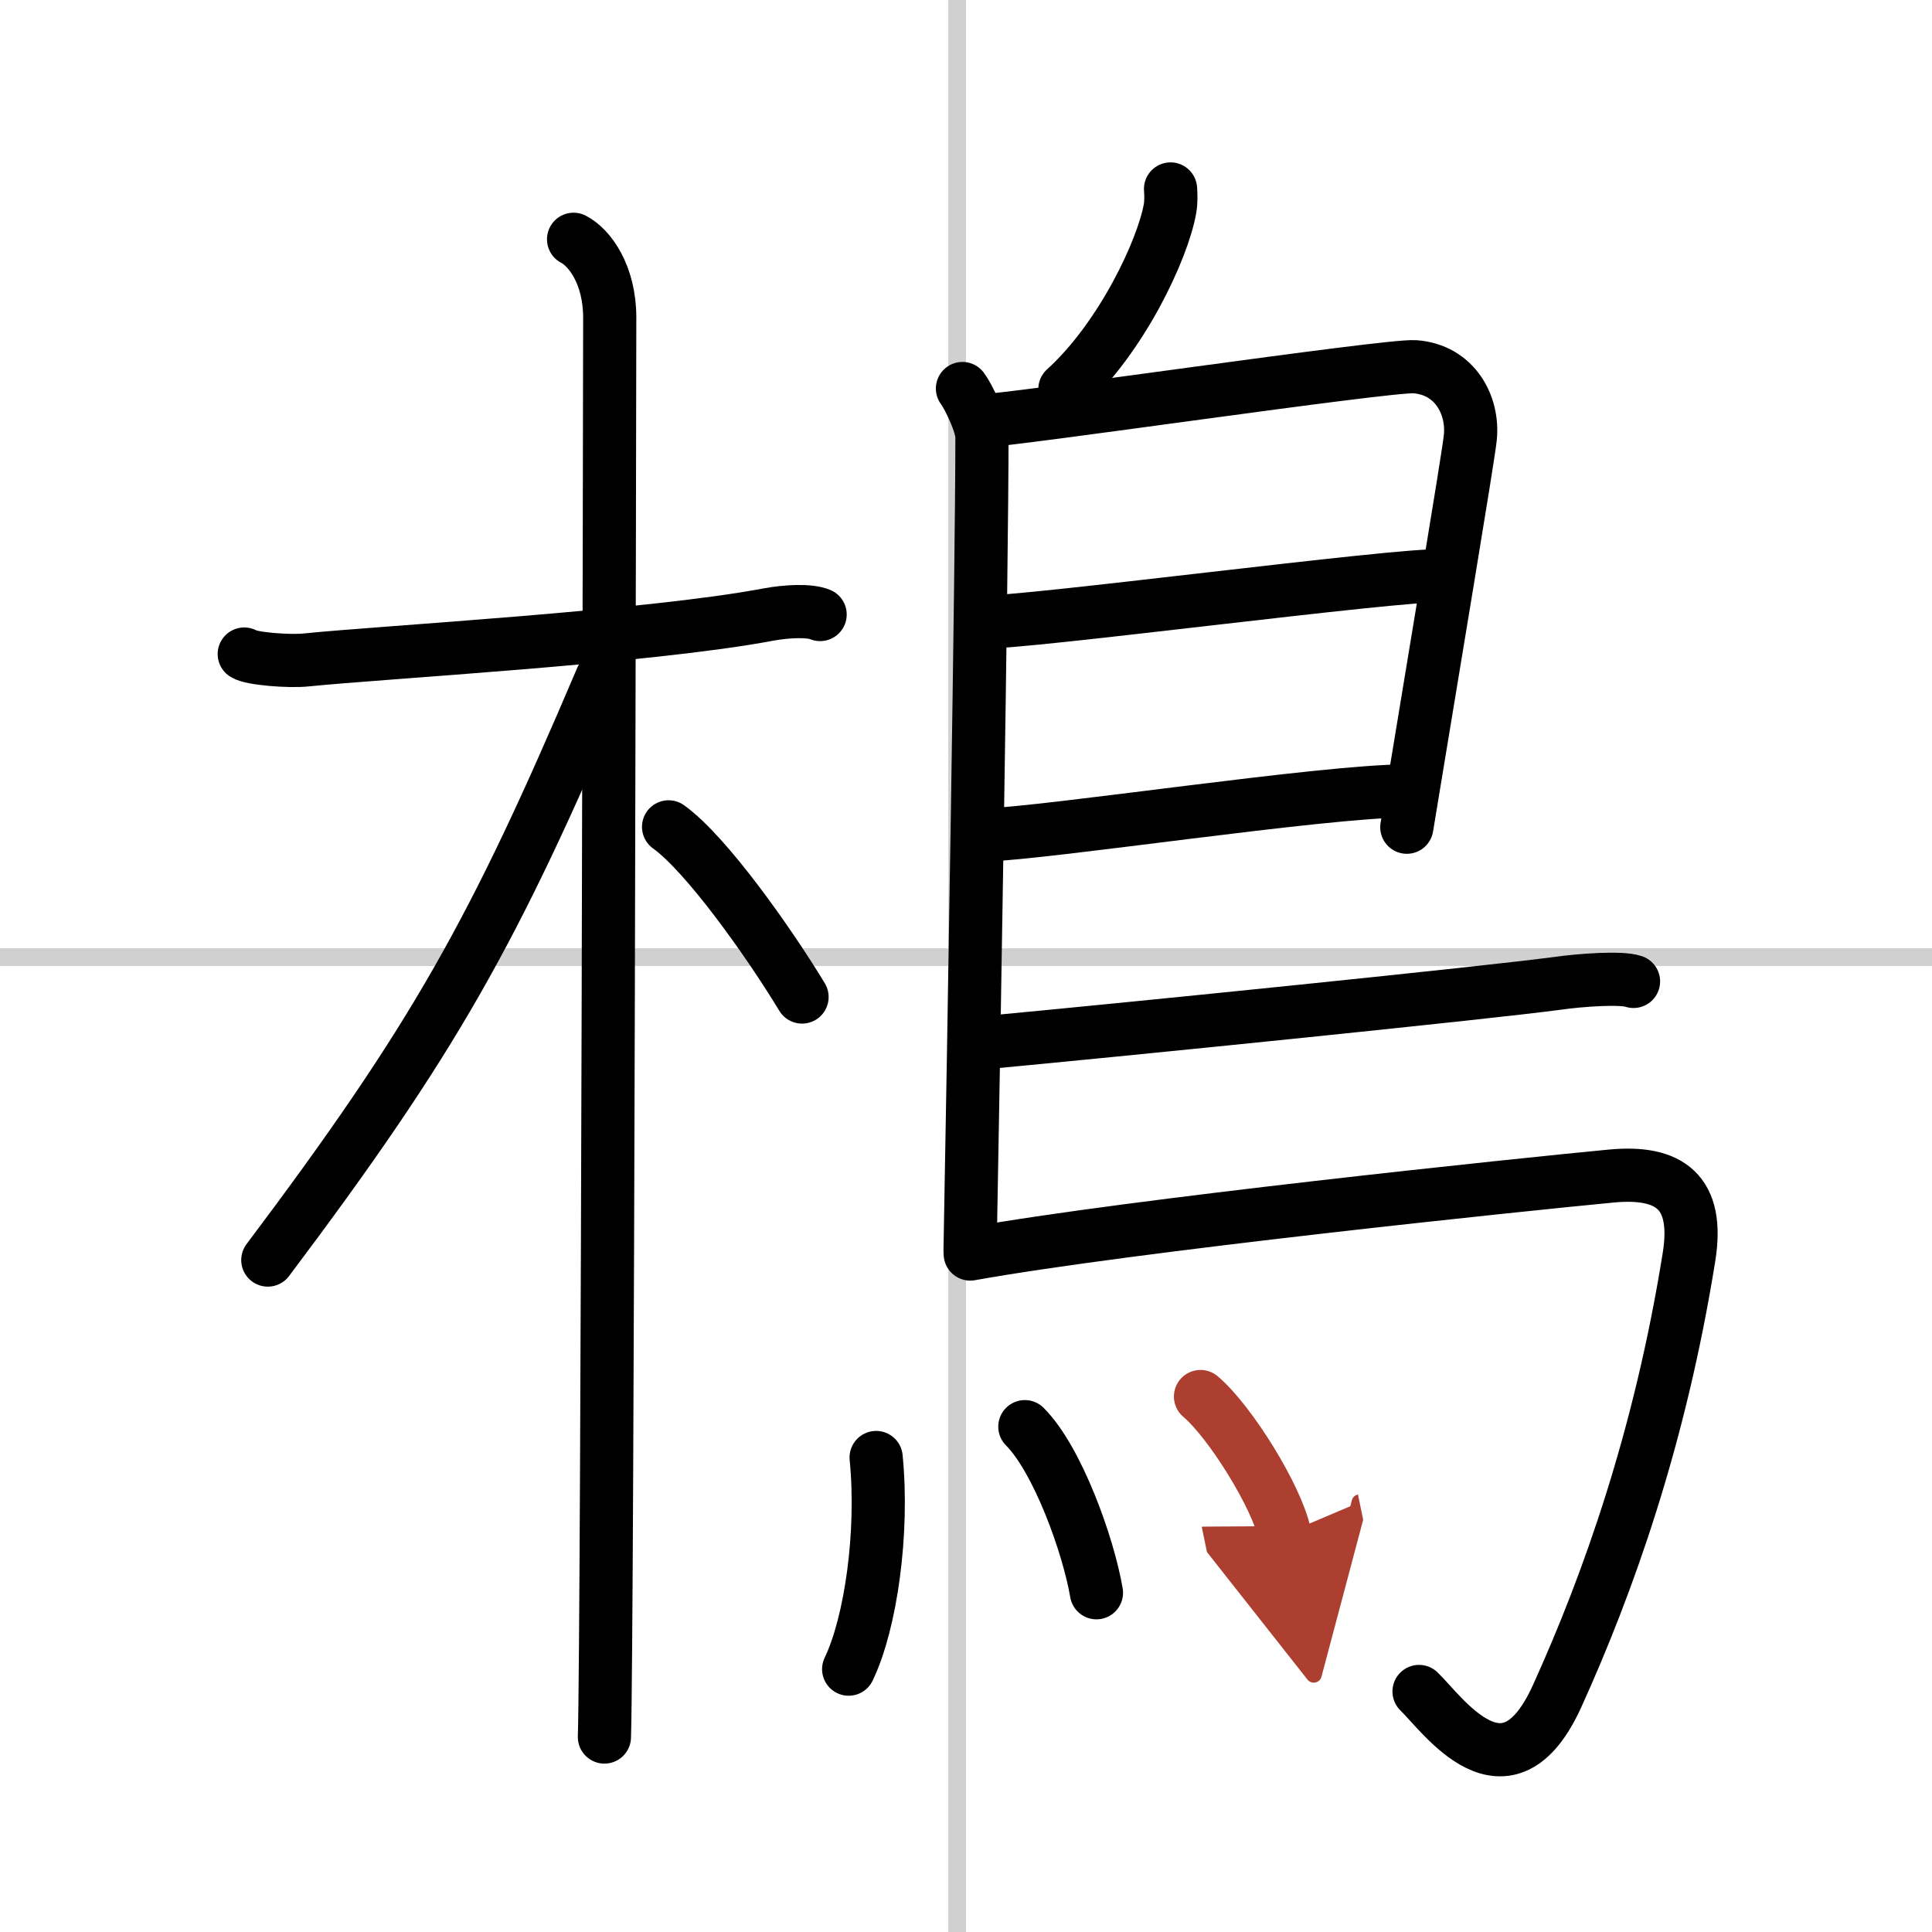 <svg width="400" height="400" viewBox="0 0 109 109" xmlns="http://www.w3.org/2000/svg"><defs><marker id="a" markerWidth="4" orient="auto" refX="1" refY="5" viewBox="0 0 10 10"><polyline points="0 0 10 5 0 10 1 5" fill="#ad3f31" stroke="#ad3f31"/></marker></defs><g fill="none" stroke="#000" stroke-linecap="round" stroke-linejoin="round" stroke-width="3"><rect width="100%" height="100%" fill="#fff" stroke="#fff"/><line x1="54" x2="54" y2="109" stroke="#d0d0d0" stroke-width="1"/><line x2="109" y1="54" y2="54" stroke="#d0d0d0" stroke-width="1"/><path d="m13.78 36.9c0.37 0.26 2.55 0.44 3.52 0.33 4.2-0.43 19.3-1.28 26.06-2.56 0.98-0.18 2.29-0.26 2.91 0"/><path d="m32.36 13.5c0.91 0.47 2.04 2 2.04 4.42 0 0.95-0.12 74.25-0.3 80.08"/><path d="M33.94,38.28C27.87,52.56,24.5,58.6,15.11,71.09"/><path d="m37.72 46.65c2.16 1.55 5.71 6.59 7.53 9.6"/><path d="m66.04 10.66c0.02 0.28 0.04 0.72-0.03 1.11-0.41 2.32-2.74 7.29-5.93 10.18"/><path d="m54.3 21.92c0.33 0.43 1.1 2.02 1.1 2.73 0 7.23-0.46 34.51-0.67 45.88"/><path d="m55.31 23.75c1.55 0 23-3.17 24.51-3.06 2.24 0.16 3.33 2.15 3.13 4.02-0.12 1.15-2.14 13.19-3.58 21.96"/><path d="m55.56 35.08c1.9 0.13 23.6-2.74 25.75-2.59"/><path d="m55.47 47.12c3.88-0.14 19.05-2.48 23.88-2.5"/><path d="m55.19 58.86c8.97-0.84 28.82-2.86 32.67-3.38 1.34-0.19 3.62-0.35 4.3-0.11"/><path d="m54.74 70.75c9.1-1.63 31.13-3.92 36.17-4.4 3.28-0.31 4.97 0.89 4.38 4.57-1.64 10.24-4.58 18.46-7.43 24.75-2.86 6.33-6.47 1.04-7.8-0.24"/><path d="m49.43 82.23c0.42 4.25-0.3 9.34-1.55 11.94"/><path d="m57.82 80.49c1.84 1.84 3.58 6.67 4.04 9.37"/><path d="m67.73 78.79c1.68 1.42 4.32 5.68 4.75 7.76" marker-end="url(#a)" stroke="#ad3f31"/></g></svg>
